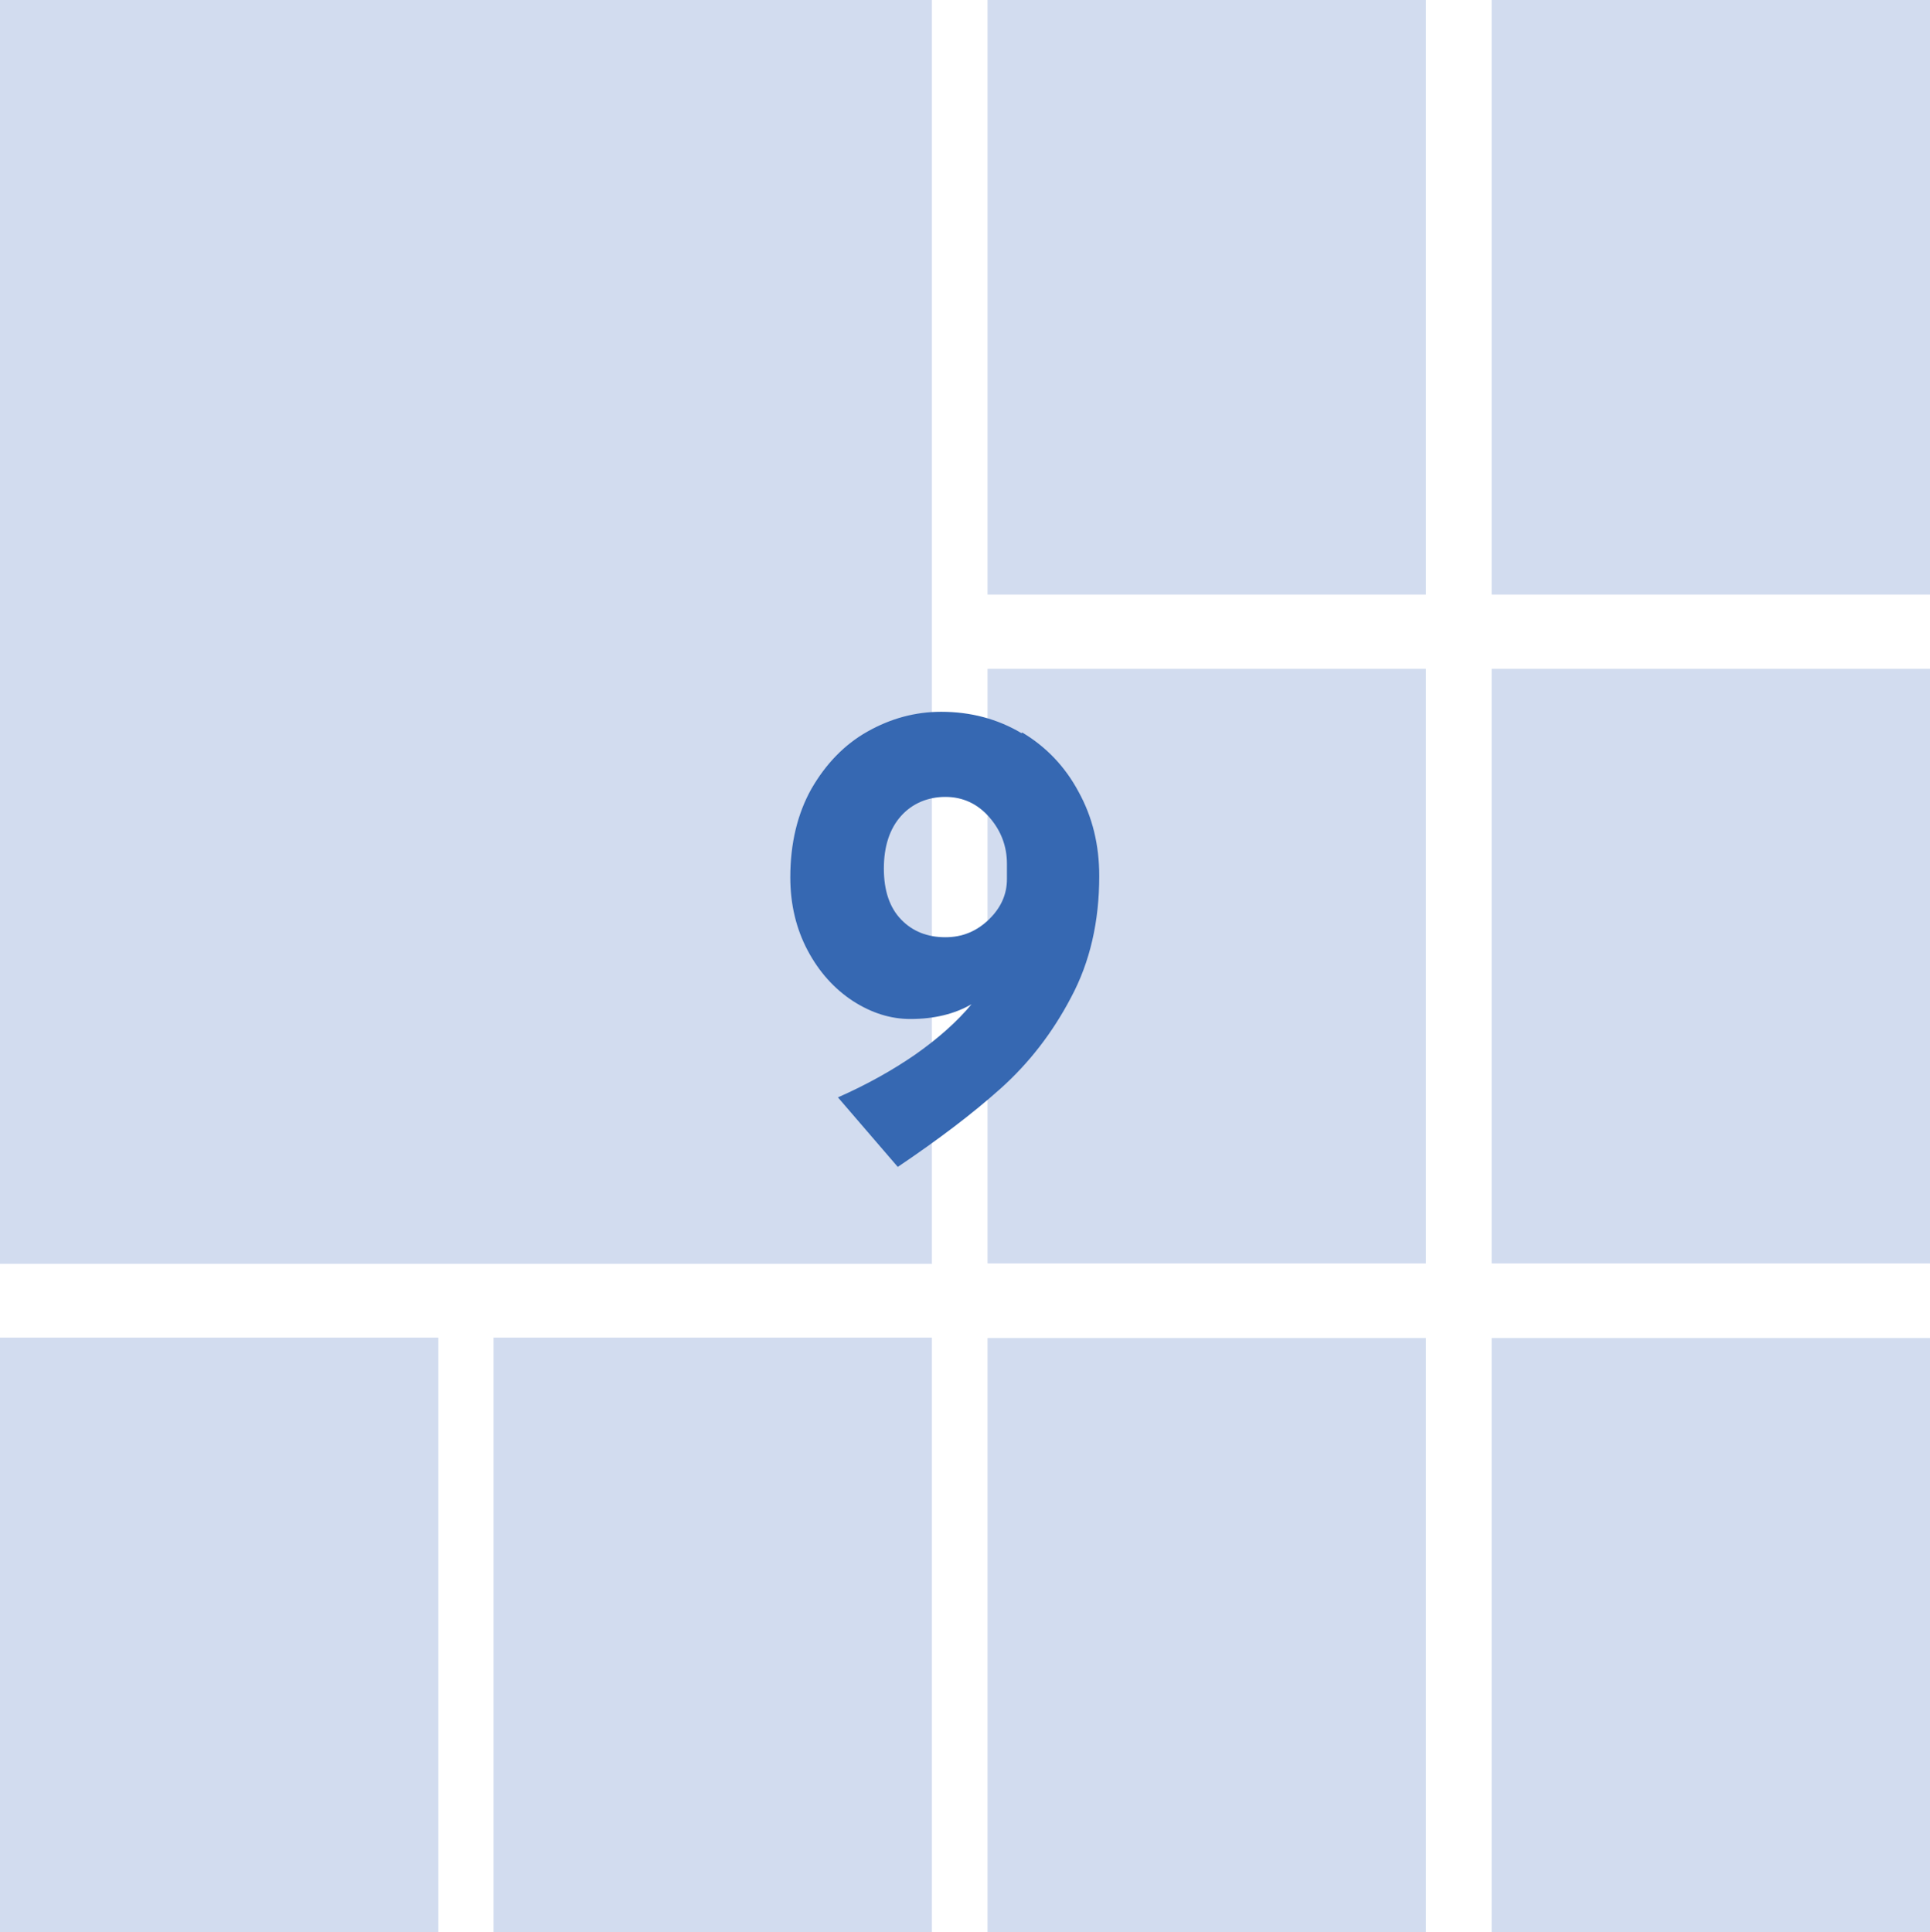 <?xml version="1.0" encoding="UTF-8"?>
<svg id="_レイヤー_2" data-name="レイヤー_2" xmlns="http://www.w3.org/2000/svg" viewBox="0 0 45.79 45.85">
  <defs>
    <style>
      .cls-1 {
        fill: #3668b2;
      }

      .cls-2 {
        fill: #d2dcef;
      }
    </style>
  </defs>
  <g id="_レイヤー_1-2" data-name="レイヤー_1">
    <g>
      <g>
        <rect class="cls-2" width="22.11" height="29.99"/>
        <rect class="cls-2" x="23.43" y="0" width="10.4" height="14.11"/>
        <rect class="cls-2" x="23.43" y="15.87" width="10.4" height="14.11"/>
        <rect class="cls-2" y="31.74" width="10.4" height="14.11"/>
        <rect class="cls-2" x="11.71" y="31.74" width="10.4" height="14.11"/>
        <rect class="cls-2" x="23.43" y="31.75" width="10.4" height="14.11"/>
        <rect class="cls-2" x="35.39" y="0" width="10.4" height="14.11"/>
        <rect class="cls-2" x="35.39" y="15.87" width="10.4" height="14.11"/>
        <rect class="cls-2" x="35.39" y="31.75" width="10.4" height="14.11"/>
      </g>
      <path class="cls-1" d="M24.25,17.38c.57.34,1.02.81,1.34,1.41.33.6.49,1.26.49,2,0,1.08-.22,2.04-.67,2.88-.44.84-1,1.56-1.67,2.16-.67.6-1.49,1.22-2.44,1.86l-1.42-1.65c.68-.3,1.29-.64,1.84-1.02.54-.38.99-.78,1.33-1.19-.4.23-.88.35-1.45.35-.47,0-.92-.14-1.37-.43-.44-.29-.8-.69-1.07-1.2-.27-.51-.41-1.09-.41-1.73,0-.81.17-1.51.5-2.1.34-.59.78-1.05,1.33-1.36.55-.31,1.13-.47,1.75-.47.7,0,1.34.17,1.91.51ZM21.38,21.82c.27.28.62.42,1.05.42.4,0,.74-.14,1.03-.42.29-.28.43-.6.43-.96v-.36c0-.42-.14-.79-.42-1.11-.28-.32-.63-.48-1.04-.48s-.78.15-1.05.45-.41.72-.41,1.25.14.93.41,1.21Z"/>
    </g>
  </g>
</svg>